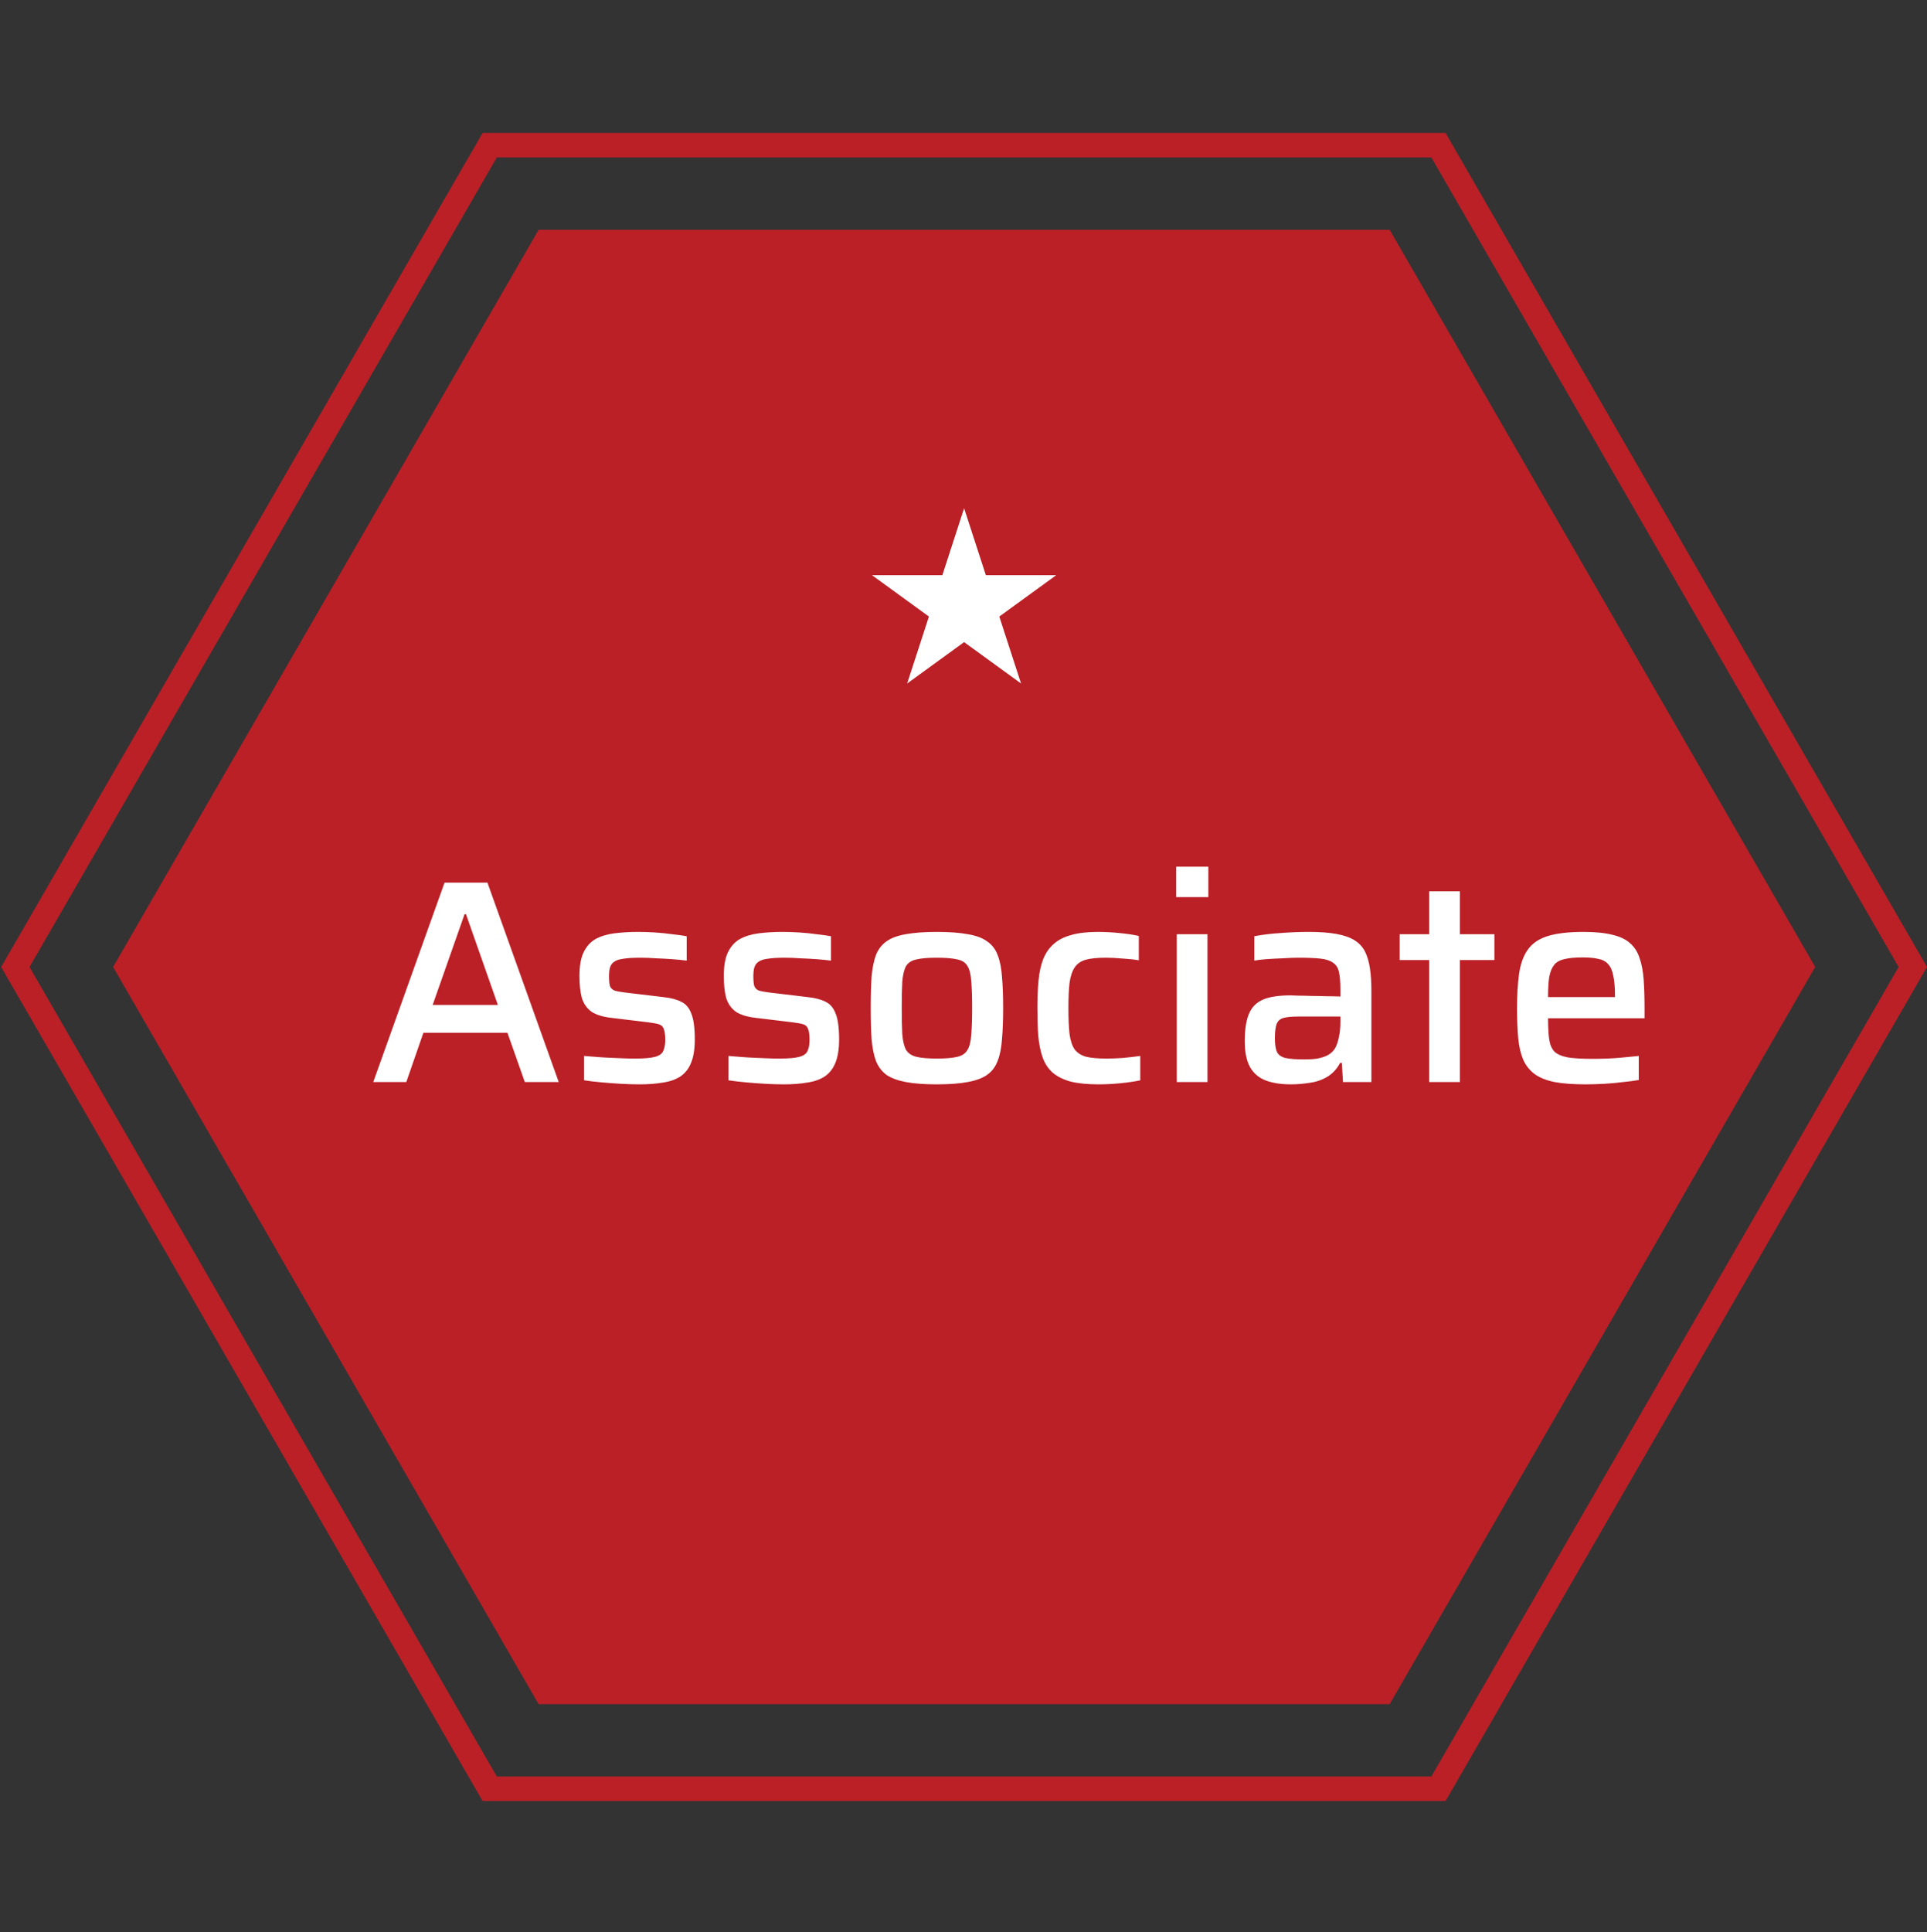 <svg width="399" height="400" viewBox="0 0 399 400" fill="none" xmlns="http://www.w3.org/2000/svg">
<rect x="0" y="0" width="399" height="400" fill="#333333" stroke="none"/>
<path d="M297.843 30.059L396.064 200.183L297.843 370.308L101.4 370.308L3.179 200.183L101.4 30.059L297.843 30.059Z" stroke="#BB2027" stroke-width="5.086"/>
<path d="M375.852 200.182L287.743 352.79L111.526 352.79L23.418 200.182L111.526 47.573L287.743 47.573L375.852 200.182Z" fill="#BB2027"/>
<path d="M77.287 224L92.047 182.72H100.927L115.687 224H108.667L105.067 213.8H87.667L84.127 224H77.287ZM89.587 208.04H103.087L96.487 189.26H96.187L89.587 208.04ZM132.402 224.48C131.202 224.48 129.902 224.44 128.502 224.36C127.142 224.28 125.802 224.18 124.482 224.06C123.162 223.94 121.982 223.8 120.942 223.64V218.6C121.622 218.64 122.382 218.7 123.222 218.78C124.102 218.86 125.022 218.92 125.982 218.96C126.942 219 127.882 219.04 128.802 219.08C129.722 219.12 130.622 219.14 131.502 219.14C133.422 219.14 134.802 219.02 135.642 218.78C136.522 218.54 137.082 218.14 137.322 217.58C137.602 216.98 137.742 216.22 137.742 215.3C137.742 214.26 137.642 213.5 137.442 213.02C137.282 212.54 136.962 212.22 136.482 212.06C136.002 211.9 135.262 211.76 134.262 211.64L126.822 210.74C124.902 210.54 123.442 210.1 122.442 209.42C121.482 208.7 120.822 207.74 120.462 206.54C120.142 205.3 119.982 203.8 119.982 202.04C119.982 200 120.262 198.38 120.822 197.18C121.422 195.94 122.242 195.02 123.282 194.42C124.362 193.82 125.662 193.42 127.182 193.22C128.702 193.02 130.362 192.92 132.162 192.92C133.282 192.92 134.442 192.96 135.642 193.04C136.882 193.12 138.062 193.24 139.182 193.4C140.342 193.52 141.342 193.66 142.182 193.82V198.86C141.222 198.74 140.182 198.64 139.062 198.56C137.942 198.48 136.822 198.42 135.702 198.38C134.622 198.3 133.582 198.26 132.582 198.26C131.102 198.26 129.882 198.34 128.922 198.5C127.962 198.62 127.242 198.94 126.762 199.46C126.322 199.94 126.102 200.78 126.102 201.98C126.102 202.9 126.162 203.6 126.282 204.08C126.442 204.52 126.742 204.84 127.182 205.04C127.662 205.2 128.382 205.34 129.342 205.46L137.382 206.42C138.902 206.58 140.122 206.9 141.042 207.38C142.002 207.82 142.702 208.64 143.142 209.84C143.622 211 143.862 212.78 143.862 215.18C143.862 217.18 143.602 218.8 143.082 220.04C142.602 221.24 141.862 222.18 140.862 222.86C139.862 223.5 138.642 223.92 137.202 224.12C135.802 224.36 134.202 224.48 132.402 224.48ZM162.285 224.48C161.085 224.48 159.785 224.44 158.385 224.36C157.025 224.28 155.685 224.18 154.365 224.06C153.045 223.94 151.865 223.8 150.825 223.64V218.6C151.505 218.64 152.265 218.7 153.105 218.78C153.985 218.86 154.905 218.92 155.865 218.96C156.825 219 157.765 219.04 158.685 219.08C159.605 219.12 160.505 219.14 161.385 219.14C163.305 219.14 164.685 219.02 165.525 218.78C166.405 218.54 166.965 218.14 167.205 217.58C167.485 216.98 167.625 216.22 167.625 215.3C167.625 214.26 167.525 213.5 167.325 213.02C167.165 212.54 166.845 212.22 166.365 212.06C165.885 211.9 165.145 211.76 164.145 211.64L156.705 210.74C154.785 210.54 153.325 210.1 152.325 209.42C151.365 208.7 150.705 207.74 150.345 206.54C150.025 205.3 149.865 203.8 149.865 202.04C149.865 200 150.145 198.38 150.705 197.18C151.305 195.94 152.125 195.02 153.165 194.42C154.245 193.82 155.545 193.42 157.065 193.22C158.585 193.02 160.245 192.92 162.045 192.92C163.165 192.92 164.325 192.96 165.525 193.04C166.765 193.12 167.945 193.24 169.065 193.4C170.225 193.52 171.225 193.66 172.065 193.82V198.86C171.105 198.74 170.065 198.64 168.945 198.56C167.825 198.48 166.705 198.42 165.585 198.38C164.505 198.3 163.465 198.26 162.465 198.26C160.985 198.26 159.765 198.34 158.805 198.5C157.845 198.62 157.125 198.94 156.645 199.46C156.205 199.94 155.985 200.78 155.985 201.98C155.985 202.9 156.045 203.6 156.165 204.08C156.325 204.52 156.625 204.84 157.065 205.04C157.545 205.2 158.265 205.34 159.225 205.46L167.265 206.42C168.785 206.58 170.005 206.9 170.925 207.38C171.885 207.82 172.585 208.64 173.025 209.84C173.505 211 173.745 212.78 173.745 215.18C173.745 217.18 173.485 218.8 172.965 220.04C172.485 221.24 171.745 222.18 170.745 222.86C169.745 223.5 168.525 223.92 167.085 224.12C165.685 224.36 164.085 224.48 162.285 224.48ZM193.968 224.48C191.408 224.48 189.268 224.32 187.548 224C185.868 223.68 184.528 223.18 183.528 222.5C182.568 221.78 181.848 220.82 181.368 219.62C180.928 218.42 180.628 216.92 180.468 215.12C180.348 213.32 180.288 211.16 180.288 208.64C180.288 206.16 180.348 204.02 180.468 202.22C180.628 200.42 180.928 198.92 181.368 197.72C181.848 196.52 182.568 195.58 183.528 194.9C184.528 194.18 185.868 193.68 187.548 193.4C189.268 193.08 191.408 192.92 193.968 192.92C196.568 192.92 198.708 193.08 200.388 193.4C202.108 193.68 203.448 194.18 204.408 194.9C205.408 195.58 206.128 196.52 206.568 197.72C207.048 198.92 207.348 200.42 207.468 202.22C207.628 204.02 207.708 206.16 207.708 208.64C207.708 211.16 207.628 213.32 207.468 215.12C207.348 216.92 207.048 218.42 206.568 219.62C206.128 220.82 205.408 221.78 204.408 222.5C203.448 223.18 202.108 223.68 200.388 224C198.708 224.32 196.568 224.48 193.968 224.48ZM193.968 219.14C195.808 219.14 197.228 219.02 198.228 218.78C199.228 218.54 199.928 218.06 200.328 217.34C200.768 216.62 201.028 215.56 201.108 214.16C201.228 212.76 201.288 210.92 201.288 208.64C201.288 206.36 201.228 204.54 201.108 203.18C201.028 201.78 200.768 200.72 200.328 200C199.928 199.28 199.228 198.82 198.228 198.62C197.228 198.38 195.808 198.26 193.968 198.26C192.168 198.26 190.768 198.38 189.768 198.62C188.768 198.82 188.048 199.28 187.608 200C187.208 200.72 186.948 201.78 186.828 203.18C186.748 204.54 186.708 206.36 186.708 208.64C186.708 210.92 186.748 212.76 186.828 214.16C186.948 215.56 187.208 216.62 187.608 217.34C188.048 218.06 188.768 218.54 189.768 218.78C190.768 219.02 192.168 219.14 193.968 219.14ZM227.46 224.48C225.1 224.48 223.14 224.28 221.58 223.88C220.06 223.44 218.84 222.82 217.92 222.02C217 221.18 216.32 220.14 215.88 218.9C215.44 217.62 215.14 216.14 214.98 214.46C214.86 212.74 214.8 210.8 214.8 208.64C214.8 206.52 214.88 204.62 215.04 202.94C215.2 201.26 215.52 199.8 216 198.56C216.52 197.28 217.24 196.24 218.16 195.44C219.08 194.6 220.28 193.98 221.76 193.58C223.24 193.14 225.1 192.92 227.34 192.92C228.78 192.92 230.28 193 231.84 193.16C233.44 193.32 234.76 193.52 235.8 193.76V198.8C234.92 198.64 233.82 198.52 232.5 198.44C231.22 198.32 230.04 198.26 228.96 198.26C227.24 198.26 225.86 198.4 224.82 198.68C223.82 198.96 223.06 199.48 222.54 200.24C222.02 201 221.66 202.06 221.46 203.42C221.3 204.78 221.22 206.54 221.22 208.7C221.22 210.9 221.3 212.7 221.46 214.1C221.66 215.5 222.02 216.56 222.54 217.28C223.1 218 223.9 218.5 224.94 218.78C225.98 219.02 227.36 219.14 229.08 219.14C230.08 219.14 231.2 219.1 232.44 219.02C233.72 218.9 234.94 218.76 236.1 218.6V223.64C235.02 223.88 233.68 224.08 232.08 224.24C230.48 224.4 228.94 224.48 227.46 224.48ZM243.536 185.72V179.42H250.196V185.72H243.536ZM243.656 224V193.4H250.016V224H243.656ZM267.276 224.48C265.196 224.48 263.436 224.2 261.996 223.64C260.596 223.08 259.536 222.16 258.816 220.88C258.096 219.56 257.736 217.78 257.736 215.54C257.736 213.18 258.016 211.32 258.576 209.96C259.136 208.56 260.096 207.56 261.456 206.96C262.816 206.36 264.736 206.06 267.216 206.06C267.616 206.06 268.196 206.08 268.956 206.12C269.756 206.12 270.656 206.14 271.656 206.18C272.696 206.18 273.716 206.2 274.716 206.24C275.756 206.24 276.696 206.26 277.536 206.3V204.86C277.536 203.3 277.436 202.08 277.236 201.2C277.036 200.32 276.616 199.68 275.976 199.28C275.376 198.84 274.496 198.56 273.336 198.44C272.176 198.32 270.676 198.26 268.836 198.26C267.956 198.26 266.916 198.3 265.716 198.38C264.556 198.42 263.416 198.48 262.296 198.56C261.176 198.64 260.316 198.74 259.716 198.86V193.82C261.356 193.5 263.156 193.28 265.116 193.16C267.076 193 269.036 192.92 270.996 192.92C273.276 192.92 275.176 193.06 276.696 193.34C278.256 193.62 279.516 194.06 280.476 194.66C281.436 195.26 282.156 196.04 282.636 197C283.116 197.96 283.456 199.12 283.656 200.48C283.856 201.8 283.956 203.32 283.956 205.04V224H278.076L277.836 220.04H277.476C276.796 221.32 275.876 222.3 274.716 222.98C273.596 223.62 272.376 224.02 271.056 224.18C269.736 224.38 268.476 224.48 267.276 224.48ZM270.096 219.32C271.096 219.32 271.996 219.26 272.796 219.14C273.636 218.98 274.356 218.74 274.956 218.42C275.596 218.06 276.096 217.58 276.456 216.98C276.816 216.3 277.076 215.52 277.236 214.64C277.436 213.76 277.536 212.72 277.536 211.52V210.44H268.776C267.456 210.44 266.436 210.54 265.716 210.74C265.036 210.94 264.576 211.36 264.336 212C264.096 212.64 263.976 213.62 263.976 214.94C263.976 216.18 264.116 217.12 264.396 217.76C264.676 218.36 265.256 218.78 266.136 219.02C267.056 219.22 268.376 219.32 270.096 219.32ZM295.928 224V198.74H289.808V193.4H295.928V184.52H302.288V193.4H309.428V198.74H302.288V224H295.928ZM328.336 224.48C325.736 224.48 323.576 224.32 321.856 224C320.136 223.64 318.756 223.08 317.716 222.32C316.676 221.52 315.896 220.52 315.376 219.32C314.856 218.08 314.516 216.6 314.356 214.88C314.196 213.12 314.116 211.08 314.116 208.76C314.116 206 314.256 203.62 314.536 201.62C314.816 199.62 315.396 197.98 316.276 196.7C317.156 195.38 318.516 194.42 320.356 193.82C322.236 193.22 324.736 192.92 327.856 192.92C330.296 192.92 332.296 193.12 333.856 193.52C335.416 193.88 336.636 194.46 337.516 195.26C338.436 196.06 339.096 197.1 339.496 198.38C339.936 199.62 340.216 201.12 340.336 202.88C340.456 204.6 340.516 206.56 340.516 208.76V210.8H320.536C320.536 212.6 320.616 214.06 320.776 215.18C320.936 216.26 321.296 217.1 321.856 217.7C322.456 218.26 323.376 218.66 324.616 218.9C325.896 219.1 327.616 219.2 329.776 219.2C330.696 219.2 331.696 219.18 332.776 219.14C333.896 219.1 335.036 219.02 336.196 218.9C337.356 218.78 338.396 218.68 339.316 218.6V223.58C338.436 223.74 337.376 223.88 336.136 224C334.896 224.16 333.596 224.28 332.236 224.36C330.876 224.44 329.576 224.48 328.336 224.48ZM334.396 207.38V206.24C334.396 204.44 334.276 203.02 334.036 201.98C333.836 200.9 333.476 200.1 332.956 199.58C332.476 199.02 331.796 198.66 330.916 198.5C330.076 198.3 329.016 198.2 327.736 198.2C326.136 198.2 324.856 198.32 323.896 198.56C322.976 198.76 322.276 199.16 321.796 199.76C321.316 200.36 320.976 201.2 320.776 202.28C320.616 203.32 320.536 204.7 320.536 206.42H335.476L334.396 207.38Z" fill="white"/>
<path d="M199.625 105.214L204.128 119.071H218.698L206.91 127.636L211.413 141.493L199.625 132.929L187.837 141.493L192.34 127.636L180.552 119.071H195.122L199.625 105.214Z" fill="white"/>
</svg>
